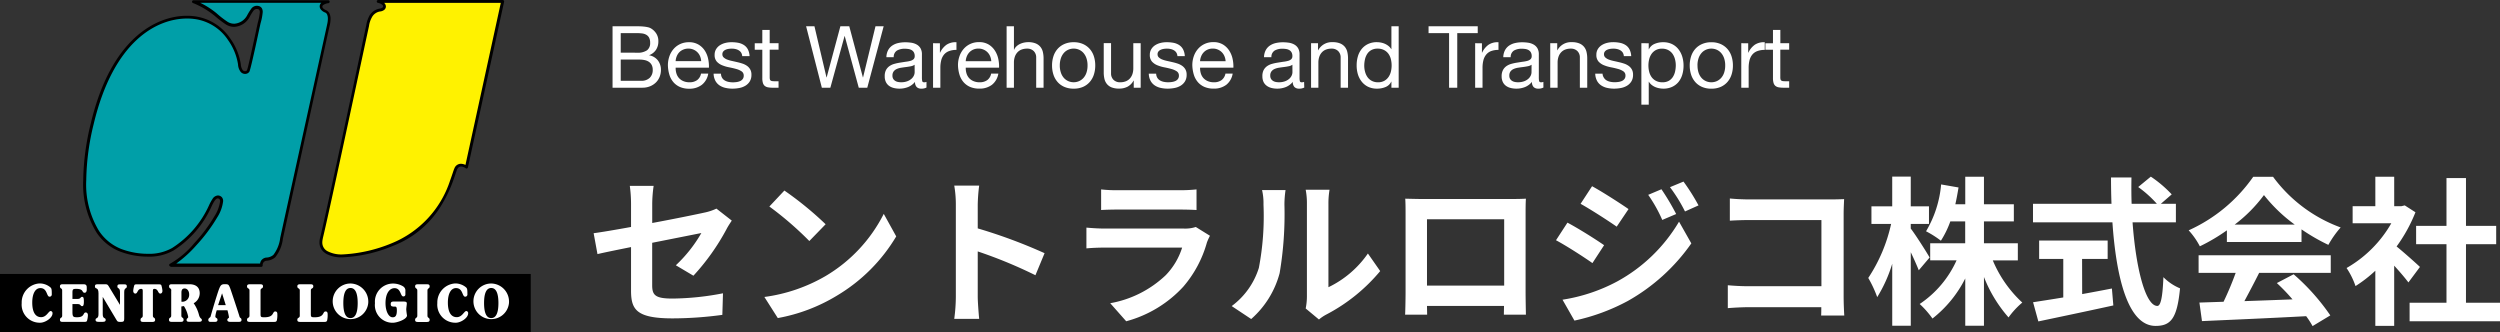 <svg xmlns="http://www.w3.org/2000/svg" width="203.355" height="27.021" viewBox="0 0 203.355 27.021">
  <rect x="0" y="0" width="203.355" height="27.021" fill="#333333" stroke="none"/>
  <g id="ロゴ" transform="translate(-713.658 -5036.211)">
    <path id="Path_1303" data-name="Path 1303" d="M8.736-2.951a18.279,18.279,0,0,0,2.691-3.783c.117-.234.312-.52.429-.7l-1.248-.975a4.242,4.242,0,0,1-.923.312c-.585.13-2.405.507-4.3.858V-8.775A10.7,10.7,0,0,1,5.5-10.257H3.562a10.9,10.9,0,0,1,.1,1.482v1.859c-1.287.234-2.431.429-3.042.507l.312,1.7c.546-.13,1.573-.338,2.73-.572v3.549C3.666-.195,4.095.52,7.059.52a30.558,30.558,0,0,0,4.03-.286l.052-1.755a22.335,22.335,0,0,1-4.108.429c-1.417,0-1.651-.286-1.651-1.092V-5.629c1.846-.364,3.6-.715,4-.793A11.292,11.292,0,0,1,7.306-3.8Zm7.4-6.929-1.222,1.3a27.03,27.03,0,0,1,3.25,2.808l1.326-1.365A27.3,27.3,0,0,0,16.133-9.88ZM14.508-1.222,15.6.494a14.079,14.079,0,0,0,4.823-1.833,13.824,13.824,0,0,0,4.81-4.81L24.219-7.982a12.327,12.327,0,0,1-4.732,5.057A13.4,13.4,0,0,1,14.508-1.222ZM37.3-4.784A42.459,42.459,0,0,0,31.863-6.8V-8.71a14.138,14.138,0,0,1,.117-1.573H29.952a9.067,9.067,0,0,1,.13,1.573v7.462a13.91,13.91,0,0,1-.13,1.807H31.98c-.052-.52-.117-1.43-.117-1.807V-4.927A37.549,37.549,0,0,1,36.556-2.99ZM49.6-6.916a2.742,2.742,0,0,1-.949.13H42.211c-.4,0-.962-.026-1.508-.078v1.69c.546-.052,1.2-.065,1.508-.065H48.49A5.64,5.64,0,0,1,47.151-2.99,8.761,8.761,0,0,1,42.64-.715L43.94.754a9.735,9.735,0,0,0,4.641-2.808,9.343,9.343,0,0,0,1.924-3.6,4.816,4.816,0,0,1,.247-.546ZM41.9-8.294c.377-.026.936-.039,1.352-.039H48.23c.468,0,1.079.013,1.43.039V-9.971a12.257,12.257,0,0,1-1.4.065H43.251A10.958,10.958,0,0,1,41.9-9.971ZM54.106.572A7.53,7.53,0,0,0,56.42-3.159a28.683,28.683,0,0,0,.39-5.59,8.291,8.291,0,0,1,.091-1.17H54.99a4.745,4.745,0,0,1,.117,1.183,22.4,22.4,0,0,1-.377,5.148A6.133,6.133,0,0,1,52.52-.481Zm5.512.039a3.314,3.314,0,0,1,.572-.39A14.314,14.314,0,0,0,64.6-3.328l-1-1.43a8.232,8.232,0,0,1-3.211,2.743v-6.8a6.6,6.6,0,0,1,.091-1.131H58.539a5.763,5.763,0,0,1,.1,1.118v7.579a4.947,4.947,0,0,1-.1.962ZM74.685-7.54v5.395H68.406V-7.54Zm1.742-.416c0-.39,0-.871.026-1.261-.468.026-.962.026-1.287.026h-7.15c-.351,0-.845-.013-1.378-.026.026.364.026.9.026,1.261V-1.6c0,.624-.026,1.755-.039,1.82h1.794l-.013-.715h6.266l-.013.715h1.794c0-.052-.026-1.3-.026-1.807Zm11.05-2.028L86.4-9.529a11.743,11.743,0,0,1,1.144,2.041l1.131-.481A19.566,19.566,0,0,0,87.477-9.984Zm1.794-.624-1.1.455a12.492,12.492,0,0,1,1.222,1.976l1.1-.494A16.717,16.717,0,0,0,89.271-10.608Zm-7.436.377L80.9-8.8c.858.481,2.21,1.352,2.938,1.859l.962-1.43C84.123-8.84,82.693-9.763,81.835-10.231ZM79.43-1,80.4.7A16.349,16.349,0,0,0,84.747-.9a15.681,15.681,0,0,0,5.161-4.68l-1-1.768A13.16,13.16,0,0,1,83.85-2.47,13.941,13.941,0,0,1,79.43-1Zm.4-6.266L78.9-5.837c.871.468,2.223,1.339,2.964,1.859l.949-1.456C82.147-5.9,80.717-6.8,79.833-7.267ZM102.349.286c-.026-.39-.052-1.079-.052-1.534V-7.982c0-.377.026-.9.039-1.2-.221.013-.767.026-1.144.026H94.653c-.455,0-1.131-.026-1.612-.078v1.807c.364-.026,1.066-.052,1.612-.052h5.837v5.382H94.5c-.585,0-1.17-.039-1.625-.078V-.312c.429-.039,1.17-.078,1.677-.078h5.928c0,.247,0,.468-.013.676Zm6.942-4.719c-.208-.377-1.157-1.872-1.534-2.353v-.377h1.482v-1.43h-1.482v-2.418h-1.508v2.418h-1.69v1.43h1.6A12.954,12.954,0,0,1,104.3-2.769a9.406,9.406,0,0,1,.728,1.56,11.345,11.345,0,0,0,1.222-2.717V1.118h1.508v-5.98c.26.546.507,1.105.65,1.469Zm7.176.234V-5.59h-2.756V-7.371h2.431V-8.762h-2.431V-11H112.19v2.236h-.806c.1-.442.182-.9.26-1.365l-1.417-.247A8.958,8.958,0,0,1,109-6.565a7.986,7.986,0,0,1,1.209.767,7.708,7.708,0,0,0,.767-1.573h1.209V-5.59h-2.847V-4.2h2.145a8.435,8.435,0,0,1-3,3.549,7.454,7.454,0,0,1,1.04,1.183A9.614,9.614,0,0,0,112.19-2.73V1.118h1.521V-2.847a11.067,11.067,0,0,0,2,3.289,6.569,6.569,0,0,1,1.118-1.209,9.838,9.838,0,0,1-2.4-3.432Zm5.226-.117h2.08V-5.811H118.2v1.495h1.963v3.133c-.936.156-1.794.286-2.457.39l.429,1.56c1.677-.351,3.965-.832,6.1-1.3l-.117-1.378c-.793.156-1.625.312-2.418.455Zm7.631-2.977V-8.8H128.1l.884-.767a9.71,9.71,0,0,0-1.7-1.443l-1.027.845A9.2,9.2,0,0,1,127.777-8.8h-2.054c-.026-.7-.026-1.43-.013-2.145h-1.664c0,.715.013,1.443.039,2.145H117.7v1.508h6.461c.312,4.576,1.287,8.424,3.51,8.424,1.235,0,1.755-.6,1.989-3.055a4.135,4.135,0,0,1-1.352-.91c-.065,1.651-.221,2.34-.494,2.34-.949,0-1.742-3-2.015-6.8Zm4.784.182a11.815,11.815,0,0,0,2.379-2.4,12.652,12.652,0,0,0,2.5,2.4Zm-.637,1.417h6.071V-6.721a15.709,15.709,0,0,0,2.184,1.261,8.013,8.013,0,0,1,1-1.417,11.892,11.892,0,0,1-5.5-4.121h-1.612a12.823,12.823,0,0,1-5.252,4.355,6.039,6.039,0,0,1,.91,1.3,15.01,15.01,0,0,0,2.2-1.3Zm-2.3,2.509h3.016A24.968,24.968,0,0,1,133.2-.832l-1.963.065.208,1.508c2.21-.1,5.421-.234,8.476-.4a6.891,6.891,0,0,1,.52.806l1.443-.871A17.484,17.484,0,0,0,138.9-3.068l-1.365.715a15.494,15.494,0,0,1,1.274,1.326c-1.326.052-2.665.1-3.913.143.39-.728.819-1.534,1.2-2.3h5.824v-1.43H131.17Zm18.005-.481c-.273-.26-1.274-1.157-1.9-1.664a12.618,12.618,0,0,0,1.534-2.782l-.871-.559-.273.065h-.585V-11h-1.534v2.392H143.7v1.391h3.146a9.778,9.778,0,0,1-3.64,3.64,6.2,6.2,0,0,1,.728,1.469,10.758,10.758,0,0,0,1.612-1.248V1.131h1.534v-4.9c.442.481.884,1,1.157,1.365Zm3.744,2.912V-5.512h2.457V-7.007h-2.457v-3.887h-1.586v3.887h-2.47v1.495h2.47V-.754h-3V.754h7.358V-.754Z" transform="translate(761.326 5061.589)" fill="#fff"/>
    <path id="Path_1304" data-name="Path 1304" d="M1.211-2.849V-4.438h1.33a3.247,3.247,0,0,1,.409.024.908.908,0,0,1,.339.109.6.6,0,0,1,.231.238.882.882,0,0,1,.084.42.722.722,0,0,1-.249.6,1.311,1.311,0,0,1-.815.2ZM.546-5V0H2.961a1.637,1.637,0,0,0,.655-.123,1.452,1.452,0,0,0,.476-.322A1.333,1.333,0,0,0,4.382-.9a1.492,1.492,0,0,0,.1-.532,1.257,1.257,0,0,0-.245-.784,1.15,1.15,0,0,0-.707-.42v-.014a1.135,1.135,0,0,0,.549-.43,1.219,1.219,0,0,0,.193-.689A1.129,1.129,0,0,0,4.1-4.41a1.3,1.3,0,0,0-.417-.406.855.855,0,0,0-.27-.105,2.8,2.8,0,0,0-.34-.053q-.182-.018-.367-.021T2.359-5ZM1.211-.56V-2.289H2.73a2.1,2.1,0,0,1,.406.039,1.012,1.012,0,0,1,.346.133.706.706,0,0,1,.241.256.817.817,0,0,1,.091.406A.868.868,0,0,1,3.567-.8a.956.956,0,0,1-.69.238Zm6.545-1.6H5.677a1.239,1.239,0,0,1,.091-.4,1.055,1.055,0,0,1,.21-.326A.962.962,0,0,1,6.3-3.1a1.036,1.036,0,0,1,.417-.081,1.018,1.018,0,0,1,.41.081,1.03,1.03,0,0,1,.322.217,1.02,1.02,0,0,1,.217.326A1.217,1.217,0,0,1,7.756-2.156ZM8.33-1.148H7.742a.846.846,0,0,1-.319.532,1.03,1.03,0,0,1-.62.175,1.232,1.232,0,0,1-.511-.1A1,1,0,0,1,5.936-.8a1.023,1.023,0,0,1-.2-.378,1.436,1.436,0,0,1-.056-.451H8.386a2.881,2.881,0,0,0-.059-.693A2.006,2.006,0,0,0,8.061-3,1.585,1.585,0,0,0,7.549-3.5a1.485,1.485,0,0,0-.8-.2,1.646,1.646,0,0,0-.682.14,1.6,1.6,0,0,0-.539.392,1.807,1.807,0,0,0-.353.6,2.178,2.178,0,0,0-.126.756,2.9,2.9,0,0,0,.122.763,1.665,1.665,0,0,0,.326.6,1.483,1.483,0,0,0,.536.392,1.859,1.859,0,0,0,.753.14A1.643,1.643,0,0,0,7.805-.231,1.446,1.446,0,0,0,8.33-1.148Zm1.036.007h-.6a1.309,1.309,0,0,0,.14.571,1.053,1.053,0,0,0,.336.378A1.408,1.408,0,0,0,9.73.014,2.546,2.546,0,0,0,10.3.077a2.94,2.94,0,0,0,.55-.052,1.492,1.492,0,0,0,.5-.185,1.067,1.067,0,0,0,.357-.35,1.008,1.008,0,0,0,.136-.546.853.853,0,0,0-.1-.434.906.906,0,0,0-.266-.291,1.427,1.427,0,0,0-.378-.185,4.468,4.468,0,0,0-.437-.119q-.21-.049-.42-.095a2.423,2.423,0,0,1-.378-.112.866.866,0,0,1-.276-.168.335.335,0,0,1-.109-.256.353.353,0,0,1,.07-.227.5.5,0,0,1,.182-.14.908.908,0,0,1,.249-.074,1.77,1.77,0,0,1,.269-.021,1.351,1.351,0,0,1,.29.032.89.89,0,0,1,.262.1.6.6,0,0,1,.2.186.6.6,0,0,1,.091.29h.6a1.329,1.329,0,0,0-.14-.549.942.942,0,0,0-.318-.35,1.312,1.312,0,0,0-.458-.182A2.857,2.857,0,0,0,10.2-3.7a2,2,0,0,0-.479.059,1.446,1.446,0,0,0-.434.182,1,1,0,0,0-.315.319.867.867,0,0,0-.123.469.791.791,0,0,0,.175.546,1.181,1.181,0,0,0,.438.3,2.96,2.96,0,0,0,.571.168q.308.059.57.133a1.489,1.489,0,0,1,.438.193.4.4,0,0,1,.175.35A.438.438,0,0,1,11.13-.7a.532.532,0,0,1-.214.165,1.078,1.078,0,0,1-.284.077,2.178,2.178,0,0,1-.294.021,1.764,1.764,0,0,1-.353-.035.992.992,0,0,1-.308-.115.633.633,0,0,1-.22-.217A.67.67,0,0,1,9.366-1.141Zm3.962-2.478V-4.7h-.6v1.085h-.616v.525h.616v2.3a1.375,1.375,0,0,0,.049.406.494.494,0,0,0,.151.238.581.581,0,0,0,.266.116,2.137,2.137,0,0,0,.4.031h.455V-.525h-.273a1.984,1.984,0,0,1-.227-.01.294.294,0,0,1-.137-.045.173.173,0,0,1-.066-.1.649.649,0,0,1-.017-.168V-3.094h.721v-.525ZM21.266,0,22.6-5h-.665L20.923-.84h-.014L19.8-5h-.721L17.962-.84h-.014L16.968-5h-.679L17.57,0h.693l1.155-4.2h.014L20.573,0Zm4.816-.014a.842.842,0,0,1-.427.091.512.512,0,0,1-.368-.129.563.563,0,0,1-.136-.424,1.424,1.424,0,0,1-.57.424,1.886,1.886,0,0,1-.7.129,1.885,1.885,0,0,1-.465-.056,1.082,1.082,0,0,1-.382-.175.84.84,0,0,1-.255-.311,1.048,1.048,0,0,1-.094-.465,1.063,1.063,0,0,1,.1-.5.916.916,0,0,1,.276-.319,1.267,1.267,0,0,1,.392-.186q.221-.063.451-.1t.465-.074a2.593,2.593,0,0,0,.389-.07.647.647,0,0,0,.266-.133.325.325,0,0,0,.1-.256.594.594,0,0,0-.073-.315.5.5,0,0,0-.189-.182.769.769,0,0,0-.259-.084,1.956,1.956,0,0,0-.284-.021,1.258,1.258,0,0,0-.63.144.609.609,0,0,0-.273.542H22.82a1.285,1.285,0,0,1,.14-.567,1.061,1.061,0,0,1,.336-.375,1.41,1.41,0,0,1,.479-.206,2.532,2.532,0,0,1,.577-.063,3.388,3.388,0,0,1,.487.035,1.272,1.272,0,0,1,.438.144.839.839,0,0,1,.315.3.974.974,0,0,1,.119.511V-.847a1.392,1.392,0,0,0,.025.308q.024.1.164.1a.589.589,0,0,0,.182-.035Zm-.966-1.855a.741.741,0,0,1-.294.122q-.182.038-.381.063t-.4.056a1.48,1.48,0,0,0-.364.1.662.662,0,0,0-.263.2.559.559,0,0,0-.1.354.484.484,0,0,0,.059.248.5.5,0,0,0,.154.164.646.646,0,0,0,.221.091,1.223,1.223,0,0,0,.266.028,1.409,1.409,0,0,0,.5-.08,1.06,1.06,0,0,0,.343-.2.8.8,0,0,0,.2-.266.673.673,0,0,0,.063-.27Zm1.5-1.75V0h.595V-1.61a2.474,2.474,0,0,1,.07-.62,1.187,1.187,0,0,1,.224-.458.96.96,0,0,1,.406-.287,1.683,1.683,0,0,1,.609-.1V-3.7a1.337,1.337,0,0,0-.8.2,1.612,1.612,0,0,0-.532.651h-.014v-.763Zm4.739,1.463H29.274a1.239,1.239,0,0,1,.091-.4,1.055,1.055,0,0,1,.21-.326.962.962,0,0,1,.318-.22,1.036,1.036,0,0,1,.417-.081,1.018,1.018,0,0,1,.41.081,1.03,1.03,0,0,1,.322.217,1.02,1.02,0,0,1,.217.326A1.217,1.217,0,0,1,31.353-2.156Zm.574,1.008h-.588a.846.846,0,0,1-.319.532,1.03,1.03,0,0,1-.619.175,1.232,1.232,0,0,1-.511-.1A1,1,0,0,1,29.533-.8a1.023,1.023,0,0,1-.2-.378,1.436,1.436,0,0,1-.056-.451h2.709a2.881,2.881,0,0,0-.059-.693A2.006,2.006,0,0,0,31.658-3a1.585,1.585,0,0,0-.511-.508,1.485,1.485,0,0,0-.8-.2,1.646,1.646,0,0,0-.683.14,1.6,1.6,0,0,0-.539.392,1.807,1.807,0,0,0-.354.6,2.178,2.178,0,0,0-.126.756,2.9,2.9,0,0,0,.122.763,1.665,1.665,0,0,0,.326.6,1.483,1.483,0,0,0,.535.392,1.859,1.859,0,0,0,.753.14A1.643,1.643,0,0,0,31.4-.231,1.446,1.446,0,0,0,31.927-1.148ZM32.6-5V0h.595V-2.044a1.466,1.466,0,0,1,.067-.452,1.025,1.025,0,0,1,.2-.36.886.886,0,0,1,.333-.238,1.213,1.213,0,0,1,.472-.084.728.728,0,0,1,.539.2.719.719,0,0,1,.2.532V0h.6V-2.38a2.239,2.239,0,0,0-.06-.535,1.014,1.014,0,0,0-.206-.417.978.978,0,0,0-.385-.273,1.57,1.57,0,0,0-.6-.1,1.661,1.661,0,0,0-.332.035,1.471,1.471,0,0,0-.329.109,1.114,1.114,0,0,0-.284.189.792.792,0,0,0-.2.283h-.014V-5Zm4.326,3.192a1.8,1.8,0,0,1,.088-.585,1.261,1.261,0,0,1,.241-.431,1.028,1.028,0,0,1,.361-.266,1.073,1.073,0,0,1,.438-.091,1.073,1.073,0,0,1,.438.091,1.028,1.028,0,0,1,.361.266,1.261,1.261,0,0,1,.242.431,1.8,1.8,0,0,1,.088.585,1.8,1.8,0,0,1-.088.584,1.223,1.223,0,0,1-.242.427,1.048,1.048,0,0,1-.361.262,1.073,1.073,0,0,1-.437.091,1.073,1.073,0,0,1-.437-.091,1.048,1.048,0,0,1-.361-.262,1.223,1.223,0,0,1-.241-.427A1.8,1.8,0,0,1,36.925-1.806Zm-.63,0a2.377,2.377,0,0,0,.112.742,1.694,1.694,0,0,0,.336.6,1.546,1.546,0,0,0,.553.4,1.875,1.875,0,0,0,.756.144,1.869,1.869,0,0,0,.76-.144,1.553,1.553,0,0,0,.549-.4,1.694,1.694,0,0,0,.336-.6,2.377,2.377,0,0,0,.112-.742,2.41,2.41,0,0,0-.112-.745,1.689,1.689,0,0,0-.336-.6,1.591,1.591,0,0,0-.549-.4,1.83,1.83,0,0,0-.76-.147,1.836,1.836,0,0,0-.756.147,1.583,1.583,0,0,0-.553.4,1.689,1.689,0,0,0-.336.6A2.41,2.41,0,0,0,36.295-1.806ZM43.505,0V-3.619h-.6v2.044a1.466,1.466,0,0,1-.066.451,1.025,1.025,0,0,1-.2.36.886.886,0,0,1-.333.238,1.213,1.213,0,0,1-.472.084.728.728,0,0,1-.539-.2.719.719,0,0,1-.2-.532v-2.45h-.595v2.38a2.24,2.24,0,0,0,.059.535,1.014,1.014,0,0,0,.207.417.949.949,0,0,0,.385.27,1.623,1.623,0,0,0,.6.094,1.447,1.447,0,0,0,.693-.157,1.216,1.216,0,0,0,.483-.494h.014V0Zm1.26-1.141h-.6a1.31,1.31,0,0,0,.14.571,1.053,1.053,0,0,0,.336.378,1.408,1.408,0,0,0,.483.206A2.546,2.546,0,0,0,45.7.077a2.94,2.94,0,0,0,.549-.052,1.492,1.492,0,0,0,.5-.185,1.067,1.067,0,0,0,.357-.35,1.008,1.008,0,0,0,.137-.546.853.853,0,0,0-.1-.434.906.906,0,0,0-.266-.291,1.427,1.427,0,0,0-.378-.185,4.467,4.467,0,0,0-.437-.119q-.21-.049-.42-.095a2.423,2.423,0,0,1-.378-.112.866.866,0,0,1-.277-.168.335.335,0,0,1-.109-.256.353.353,0,0,1,.07-.227.5.5,0,0,1,.182-.14.908.908,0,0,1,.249-.074,1.77,1.77,0,0,1,.27-.021,1.351,1.351,0,0,1,.291.032.891.891,0,0,1,.263.1.6.6,0,0,1,.2.186.6.6,0,0,1,.091.29h.6a1.329,1.329,0,0,0-.14-.549.942.942,0,0,0-.318-.35,1.312,1.312,0,0,0-.458-.182A2.857,2.857,0,0,0,45.6-3.7a2,2,0,0,0-.479.059,1.446,1.446,0,0,0-.434.182,1,1,0,0,0-.315.319.867.867,0,0,0-.123.469.791.791,0,0,0,.175.546,1.181,1.181,0,0,0,.438.3,2.96,2.96,0,0,0,.57.168q.308.059.57.133a1.489,1.489,0,0,1,.438.193.4.4,0,0,1,.175.35.438.438,0,0,1-.084.276.532.532,0,0,1-.214.165,1.078,1.078,0,0,1-.284.077,2.178,2.178,0,0,1-.294.021,1.764,1.764,0,0,1-.354-.035.992.992,0,0,1-.308-.115.633.633,0,0,1-.221-.217A.67.67,0,0,1,44.765-1.141Zm5.649-1.015H48.335a1.239,1.239,0,0,1,.091-.4,1.055,1.055,0,0,1,.21-.326.962.962,0,0,1,.319-.22,1.036,1.036,0,0,1,.417-.081,1.018,1.018,0,0,1,.41.081,1.03,1.03,0,0,1,.322.217,1.02,1.02,0,0,1,.217.326A1.217,1.217,0,0,1,50.414-2.156Zm.574,1.008H50.4a.846.846,0,0,1-.319.532,1.03,1.03,0,0,1-.619.175,1.232,1.232,0,0,1-.511-.1A1,1,0,0,1,48.594-.8a1.023,1.023,0,0,1-.2-.378,1.437,1.437,0,0,1-.056-.451h2.709a2.881,2.881,0,0,0-.06-.693A2.006,2.006,0,0,0,50.718-3a1.585,1.585,0,0,0-.511-.508,1.485,1.485,0,0,0-.8-.2,1.646,1.646,0,0,0-.682.14,1.6,1.6,0,0,0-.539.392,1.807,1.807,0,0,0-.354.6,2.178,2.178,0,0,0-.126.756,2.9,2.9,0,0,0,.123.763,1.665,1.665,0,0,0,.326.6,1.483,1.483,0,0,0,.535.392,1.859,1.859,0,0,0,.752.14,1.643,1.643,0,0,0,1.022-.308A1.446,1.446,0,0,0,50.988-1.148ZM56.812-.014a.842.842,0,0,1-.427.091.512.512,0,0,1-.368-.129.563.563,0,0,1-.137-.424,1.424,1.424,0,0,1-.57.424,1.886,1.886,0,0,1-.7.129,1.885,1.885,0,0,1-.465-.056,1.082,1.082,0,0,1-.382-.175A.84.84,0,0,1,53.5-.465a1.048,1.048,0,0,1-.095-.465,1.063,1.063,0,0,1,.1-.5.916.916,0,0,1,.277-.319,1.267,1.267,0,0,1,.392-.186q.22-.063.451-.1t.465-.074a2.594,2.594,0,0,0,.389-.07.647.647,0,0,0,.266-.133.325.325,0,0,0,.1-.256.594.594,0,0,0-.073-.315.5.5,0,0,0-.189-.182.768.768,0,0,0-.259-.084,1.956,1.956,0,0,0-.284-.021,1.258,1.258,0,0,0-.63.144.609.609,0,0,0-.273.542h-.6a1.285,1.285,0,0,1,.14-.567,1.061,1.061,0,0,1,.336-.375,1.41,1.41,0,0,1,.479-.206,2.532,2.532,0,0,1,.577-.063,3.387,3.387,0,0,1,.486.035,1.271,1.271,0,0,1,.438.144.839.839,0,0,1,.315.3.974.974,0,0,1,.119.511V-.847a1.393,1.393,0,0,0,.024.308q.025.1.165.1a.589.589,0,0,0,.182-.035Zm-.966-1.855a.741.741,0,0,1-.294.122q-.182.038-.382.063t-.4.056a1.48,1.48,0,0,0-.364.1.662.662,0,0,0-.262.2.559.559,0,0,0-.1.354.484.484,0,0,0,.06.248.5.5,0,0,0,.154.164.646.646,0,0,0,.22.091,1.224,1.224,0,0,0,.266.028,1.409,1.409,0,0,0,.5-.08,1.06,1.06,0,0,0,.343-.2.8.8,0,0,0,.2-.266.673.673,0,0,0,.063-.27Zm1.519-1.75V0h.595V-2.044a1.466,1.466,0,0,1,.067-.452,1.025,1.025,0,0,1,.2-.36.886.886,0,0,1,.333-.238,1.213,1.213,0,0,1,.472-.084.728.728,0,0,1,.539.2.719.719,0,0,1,.2.532V0h.6V-2.38a2.239,2.239,0,0,0-.06-.535,1.014,1.014,0,0,0-.206-.417.978.978,0,0,0-.385-.273,1.57,1.57,0,0,0-.6-.1,1.253,1.253,0,0,0-1.176.658h-.014v-.574Zm4.326,1.841a2.381,2.381,0,0,1,.056-.518,1.37,1.37,0,0,1,.182-.448.948.948,0,0,1,.336-.315,1.022,1.022,0,0,1,.511-.119,1.1,1.1,0,0,1,.525.115,1.019,1.019,0,0,1,.354.3,1.273,1.273,0,0,1,.2.438,2.085,2.085,0,0,1,.063.515,2.1,2.1,0,0,1-.06.5,1.3,1.3,0,0,1-.193.438,1.024,1.024,0,0,1-.343.312,1.022,1.022,0,0,1-.511.119,1.063,1.063,0,0,1-.5-.112,1,1,0,0,1-.35-.3,1.332,1.332,0,0,1-.2-.43A1.85,1.85,0,0,1,61.691-1.778ZM64.491,0V-5H63.9v1.862h-.014a.959.959,0,0,0-.241-.269,1.372,1.372,0,0,0-.3-.175,1.528,1.528,0,0,0-.322-.094,1.762,1.762,0,0,0-.3-.028,1.647,1.647,0,0,0-.724.15,1.487,1.487,0,0,0-.518.406,1.714,1.714,0,0,0-.308.6,2.553,2.553,0,0,0-.1.728,2.474,2.474,0,0,0,.1.728,1.8,1.8,0,0,0,.312.6A1.505,1.505,0,0,0,62-.077a1.632,1.632,0,0,0,.731.154,1.764,1.764,0,0,0,.693-.133.876.876,0,0,0,.462-.434H63.9V0Zm4.1-4.438V0h.665V-4.438h1.666V-5h-4v.56Zm2.121.819V0h.6V-1.61a2.474,2.474,0,0,1,.07-.62,1.187,1.187,0,0,1,.224-.458A.96.96,0,0,1,72-2.975a1.683,1.683,0,0,1,.609-.1V-3.7a1.337,1.337,0,0,0-.8.2,1.612,1.612,0,0,0-.532.651h-.014v-.763ZM76.265-.014a.842.842,0,0,1-.427.091.512.512,0,0,1-.368-.129.563.563,0,0,1-.136-.424,1.424,1.424,0,0,1-.57.424,1.886,1.886,0,0,1-.7.129,1.885,1.885,0,0,1-.465-.056,1.082,1.082,0,0,1-.382-.175.84.84,0,0,1-.256-.311,1.048,1.048,0,0,1-.094-.465,1.063,1.063,0,0,1,.105-.5.916.916,0,0,1,.276-.319,1.267,1.267,0,0,1,.392-.186q.221-.063.451-.1t.465-.074a2.593,2.593,0,0,0,.389-.07.647.647,0,0,0,.266-.133.325.325,0,0,0,.1-.256.594.594,0,0,0-.074-.315.5.5,0,0,0-.189-.182.769.769,0,0,0-.259-.084,1.956,1.956,0,0,0-.284-.021,1.258,1.258,0,0,0-.63.144.609.609,0,0,0-.273.542H73a1.285,1.285,0,0,1,.14-.567,1.061,1.061,0,0,1,.336-.375,1.41,1.41,0,0,1,.48-.206,2.532,2.532,0,0,1,.577-.063,3.388,3.388,0,0,1,.486.035,1.271,1.271,0,0,1,.438.144.839.839,0,0,1,.315.3.975.975,0,0,1,.119.511V-.847a1.392,1.392,0,0,0,.025.308q.025.1.164.1a.589.589,0,0,0,.182-.035ZM75.3-1.869A.741.741,0,0,1,75-1.747q-.182.038-.382.063t-.4.056a1.48,1.48,0,0,0-.364.1.662.662,0,0,0-.263.2.559.559,0,0,0-.1.354.484.484,0,0,0,.059.248.5.5,0,0,0,.154.164.646.646,0,0,0,.221.091,1.223,1.223,0,0,0,.266.028,1.409,1.409,0,0,0,.5-.08,1.06,1.06,0,0,0,.343-.2.8.8,0,0,0,.2-.266.673.673,0,0,0,.063-.27Zm1.519-1.75V0h.6V-2.044a1.466,1.466,0,0,1,.066-.452,1.026,1.026,0,0,1,.2-.36.886.886,0,0,1,.333-.238,1.213,1.213,0,0,1,.472-.084.728.728,0,0,1,.539.2.719.719,0,0,1,.2.532V0h.6V-2.38a2.24,2.24,0,0,0-.06-.535,1.014,1.014,0,0,0-.206-.417.978.978,0,0,0-.385-.273,1.571,1.571,0,0,0-.6-.1,1.253,1.253,0,0,0-1.176.658h-.014v-.574Zm4.256,2.478h-.595a1.309,1.309,0,0,0,.14.571,1.053,1.053,0,0,0,.336.378,1.408,1.408,0,0,0,.483.206,2.546,2.546,0,0,0,.574.063,2.94,2.94,0,0,0,.549-.052,1.492,1.492,0,0,0,.5-.185,1.067,1.067,0,0,0,.357-.35,1.008,1.008,0,0,0,.136-.546.853.853,0,0,0-.1-.434.906.906,0,0,0-.266-.291,1.426,1.426,0,0,0-.378-.185,4.468,4.468,0,0,0-.437-.119q-.21-.049-.42-.095a2.423,2.423,0,0,1-.378-.112.866.866,0,0,1-.276-.168.335.335,0,0,1-.108-.256.353.353,0,0,1,.07-.227.5.5,0,0,1,.182-.14.908.908,0,0,1,.248-.074,1.77,1.77,0,0,1,.27-.021,1.351,1.351,0,0,1,.29.032.891.891,0,0,1,.263.1.6.6,0,0,1,.2.186.6.6,0,0,1,.091.29h.6a1.329,1.329,0,0,0-.14-.549.942.942,0,0,0-.318-.35,1.312,1.312,0,0,0-.459-.182,2.857,2.857,0,0,0-.567-.053,2,2,0,0,0-.479.059,1.446,1.446,0,0,0-.434.182,1,1,0,0,0-.315.319.867.867,0,0,0-.122.469.791.791,0,0,0,.175.546,1.181,1.181,0,0,0,.438.3,2.96,2.96,0,0,0,.57.168q.308.059.571.133a1.489,1.489,0,0,1,.438.193.4.4,0,0,1,.175.35.438.438,0,0,1-.084.276.532.532,0,0,1-.213.165,1.078,1.078,0,0,1-.284.077,2.178,2.178,0,0,1-.294.021,1.763,1.763,0,0,1-.354-.035.992.992,0,0,1-.308-.115.633.633,0,0,1-.22-.217A.67.67,0,0,1,81.074-1.141Zm3.157-2.478v5h.6V-.483h.014a.958.958,0,0,0,.241.269,1.272,1.272,0,0,0,.3.172,1.653,1.653,0,0,0,.326.091,1.788,1.788,0,0,0,.3.028,1.681,1.681,0,0,0,.724-.147,1.452,1.452,0,0,0,.518-.4,1.714,1.714,0,0,0,.308-.6,2.553,2.553,0,0,0,.1-.728,2.474,2.474,0,0,0-.105-.728,1.839,1.839,0,0,0-.312-.605,1.488,1.488,0,0,0-.518-.417A1.632,1.632,0,0,0,86-3.7a1.725,1.725,0,0,0-.693.136.891.891,0,0,0-.462.438h-.014v-.49Zm2.8,1.778a2.381,2.381,0,0,1-.056.518,1.37,1.37,0,0,1-.182.448.957.957,0,0,1-.332.315,1.017,1.017,0,0,1-.515.119,1.1,1.1,0,0,1-.525-.115,1.019,1.019,0,0,1-.353-.3,1.273,1.273,0,0,1-.2-.437,2.086,2.086,0,0,1-.063-.515,2.1,2.1,0,0,1,.06-.5,1.3,1.3,0,0,1,.192-.437,1.024,1.024,0,0,1,.343-.311,1.022,1.022,0,0,1,.511-.119,1.063,1.063,0,0,1,.5.112,1,1,0,0,1,.35.3,1.332,1.332,0,0,1,.2.431A1.85,1.85,0,0,1,87.031-1.841Zm1.764.035a1.8,1.8,0,0,1,.087-.585,1.261,1.261,0,0,1,.242-.431,1.028,1.028,0,0,1,.361-.266,1.073,1.073,0,0,1,.438-.091,1.073,1.073,0,0,1,.438.091,1.028,1.028,0,0,1,.36.266,1.261,1.261,0,0,1,.242.431,1.8,1.8,0,0,1,.088.585,1.8,1.8,0,0,1-.088.584,1.223,1.223,0,0,1-.242.427,1.048,1.048,0,0,1-.36.262,1.073,1.073,0,0,1-.437.091,1.073,1.073,0,0,1-.437-.091,1.048,1.048,0,0,1-.361-.262,1.223,1.223,0,0,1-.242-.427A1.8,1.8,0,0,1,88.8-1.806Zm-.63,0a2.377,2.377,0,0,0,.112.742,1.694,1.694,0,0,0,.336.6,1.546,1.546,0,0,0,.553.4,1.875,1.875,0,0,0,.756.144,1.869,1.869,0,0,0,.759-.144,1.553,1.553,0,0,0,.549-.4,1.694,1.694,0,0,0,.336-.6,2.377,2.377,0,0,0,.112-.742,2.41,2.41,0,0,0-.112-.745,1.689,1.689,0,0,0-.336-.6,1.591,1.591,0,0,0-.549-.4,1.83,1.83,0,0,0-.759-.147,1.836,1.836,0,0,0-.756.147,1.583,1.583,0,0,0-.553.4,1.689,1.689,0,0,0-.336.6A2.41,2.41,0,0,0,88.165-1.806Zm4.193-1.813V0h.6V-1.61a2.474,2.474,0,0,1,.07-.62,1.187,1.187,0,0,1,.224-.458.96.96,0,0,1,.406-.287,1.683,1.683,0,0,1,.609-.1V-3.7a1.337,1.337,0,0,0-.8.2,1.612,1.612,0,0,0-.532.651h-.014v-.763Zm3.178,0V-4.7h-.6v1.085h-.616v.525h.616v2.3a1.375,1.375,0,0,0,.049.406.494.494,0,0,0,.151.238.581.581,0,0,0,.266.116A2.137,2.137,0,0,0,95.8,0h.455V-.525h-.273a1.984,1.984,0,0,1-.228-.01.294.294,0,0,1-.136-.045.173.173,0,0,1-.067-.1.649.649,0,0,1-.017-.168V-3.094h.721v-.525Z" transform="translate(762.938 5043.345)" fill="#fff"/>
    <g id="会社ロゴデータ" transform="translate(681.958 4974.511)">
      <rect id="Rectangle_1923" data-name="Rectangle 1923" width="43.171" height="4.735" transform="translate(31.7 83.985)"/>
      <g id="Group_382" data-name="Group 382" transform="translate(33.464 84.755)">
        <path id="Path_1191" data-name="Path 1191" d="M65.458,483.8a1.365,1.365,0,0,1,.847.295c.126.1.142.164.142.584a.179.179,0,0,1-.18.2c-.262,0-.169-.7-.748-.7-.431,0-.661.492-.661,1.174,0,.885.328,1.191.721,1.191.448,0,.6-.5.781-.5a.168.168,0,0,1,.147.186c0,.388-.612.765-.994.765A1.469,1.469,0,0,1,64,485.4,1.543,1.543,0,0,1,65.458,483.8Z" transform="translate(-63.999 -483.8)" fill="#fff"/>
        <path id="Path_1192" data-name="Path 1192" d="M121.18,485.513c0-.224-.18-.126-.18-.344,0-.1.044-.169.218-.169H122.9c.191,0,.279.06.279.251v.191c0,.175-.087.251-.164.251-.268,0-.038-.317-.688-.317-.262,0-.311.027-.311.317v.5h.421c.273,0,.218-.169.366-.169.1,0,.142.071.142.377s-.049.382-.142.382c-.147,0-.093-.169-.366-.169h-.421v.634c0,.4.066.437.382.437.634,0,.459-.388.7-.388.109,0,.175.087.175.224a1.752,1.752,0,0,1-.076.459c-.033.071-.1.082-.257.082h-1.721c-.175,0-.218-.06-.218-.169,0-.218.18-.115.18-.344Z" transform="translate(-117.887 -484.934)" fill="#fff"/>
        <path id="Path_1193" data-name="Path 1193" d="M175.137,485.639c0-.4-.213-.24-.213-.464,0-.12.044-.169.213-.169h.344c.169,0,.213.049.213.169,0,.224-.213.066-.213.464v2.141c0,.208-.027.284-.257.284-.268,0-.284-.011-.377-.169l-1.109-1.857h-.005v1.387c0,.442.24.251.24.475,0,.1-.049.158-.24.158h-.344c-.191,0-.24-.06-.24-.158,0-.224.24-.033.24-.475v-1.688c0-.552-.289-.295-.289-.557,0-.115.022-.18.213-.18h.639c.137,0,.186.027.268.164l.912,1.507h.005Z" transform="translate(-167.141 -484.934)" fill="#fff"/>
        <path id="Path_1194" data-name="Path 1194" d="M232.176,485.1c.071,0,.175.011.208.066a2.072,2.072,0,0,1,.093.459c0,.142-.071.229-.175.229-.2,0-.158-.382-.475-.382-.093,0-.126.038-.126.18v1.994c0,.224.18.126.18.344,0,.1-.044.169-.218.169h-.748c-.175,0-.219-.06-.219-.169,0-.219.18-.115.18-.344v-1.994c0-.142-.033-.18-.126-.18-.317,0-.273.382-.475.382-.1,0-.175-.087-.175-.229a2.072,2.072,0,0,1,.093-.459c.033-.06.137-.066.208-.066Z" transform="translate(-221.028 -485.029)" fill="#fff"/>
        <path id="Path_1195" data-name="Path 1195" d="M283.586,485.513c0-.224-.18-.126-.18-.344,0-.1.044-.169.218-.169h1.437c.431,0,.836.175.836.737a.928.928,0,0,1-.492.808,2.887,2.887,0,0,1,.437.967c.1.333.229.246.229.4,0,.087-.055.142-.235.142h-.776c-.164,0-.235-.033-.229-.153,0-.137.131-.137.131-.24a2.422,2.422,0,0,0-.35-.885l-.208.033v.737c0,.224.18.126.18.344,0,.1-.044.169-.218.169h-.748c-.175,0-.219-.06-.219-.169,0-.219.18-.115.18-.344v-2.037Zm.825.907c.022,0,.049.005.071.005a.562.562,0,0,0,.557-.6c0-.257-.142-.481-.366-.481-.169,0-.262.093-.262.333Z" transform="translate(-271.416 -484.934)" fill="#fff"/>
        <path id="Path_1196" data-name="Path 1196" d="M342.588,487.025a2.49,2.49,0,0,0-.115.492c0,.169.175.1.175.279,0,.115-.06.169-.2.169h-.382c-.109,0-.164-.049-.164-.169,0-.147.164-.175.186-.268.06-.24.541-1.863.694-2.25.115-.284.18-.377.448-.377.306,0,.322.022.442.311.055.131.726,2.163.765,2.316s.164.1.164.279c0,.115-.076.158-.208.158h-.71c-.153,0-.235-.06-.235-.158,0-.131.137-.142.137-.213a5.692,5.692,0,0,0-.126-.573h-.868Zm.732-.421-.3-.961-.322.961Z" transform="translate(-326.721 -484.84)" fill="#fff"/>
        <path id="Path_1197" data-name="Path 1197" d="M474.7,485.513c0-.224-.2-.126-.2-.344,0-.1.049-.169.24-.169h.819c.191,0,.24.06.24.169,0,.219-.2.115-.2.344v1.917c0,.24.044.257.317.257.83,0,.612-.475.89-.475.093,0,.158.071.158.186a2.032,2.032,0,0,1-.038.546c-.044.1-.087.12-.24.12H474.74c-.191,0-.24-.06-.24-.169,0-.218.2-.115.2-.344Z" transform="translate(-452.079 -484.934)" fill="#fff"/>
        <path id="Path_1198" data-name="Path 1198" d="M399.8,485.513c0-.224-.2-.126-.2-.344,0-.1.049-.169.24-.169h.819c.191,0,.24.06.24.169,0,.219-.2.115-.2.344v1.917c0,.24.044.257.317.257.83,0,.612-.475.89-.475.093,0,.158.071.158.186a2.029,2.029,0,0,1-.038.546c-.044.1-.087.12-.24.12H399.84c-.191,0-.24-.06-.24-.169,0-.218.2-.115.2-.344Z" transform="translate(-381.27 -484.934)" fill="#fff"/>
        <path id="Path_1199" data-name="Path 1199" d="M530.184,485.494a1.449,1.449,0,1,1-1.442-1.595A1.475,1.475,0,0,1,530.184,485.494Zm-1.442,1.218c.4,0,.584-.437.584-1.223s-.186-1.224-.584-1.224-.584.437-.584,1.224S528.343,486.712,528.742,486.712Z" transform="translate(-501.995 -483.894)" fill="#fff"/>
        <path id="Path_1200" data-name="Path 1200" d="M591.653,485.768c-.115,0-.175-.055-.175-.191s.049-.208.229-.208h.8c.213,0,.278.033.278.158s-.044.344-.044.492a4.459,4.459,0,0,0,.06.475c0,.339-.847.6-1.142.6a1.437,1.437,0,0,1-1.464-1.595,1.472,1.472,0,0,1,1.464-1.595,1.587,1.587,0,0,1,.825.229.4.4,0,0,1,.186.382v.268a.155.155,0,0,1-.169.169c-.251,0-.18-.672-.716-.672-.377,0-.732.382-.732,1.223,0,.65.257,1.147.579,1.147.213,0,.344-.109.344-.563,0-.262-.049-.306-.147-.306h-.18Z" transform="translate(-561.459 -483.895)" fill="#fff"/>
        <path id="Path_1201" data-name="Path 1201" d="M650.905,487.556c0,.224.18.126.18.344,0,.1-.044.169-.218.169h-.748c-.175,0-.219-.06-.219-.169,0-.218.18-.115.18-.344v-2.043c0-.224-.18-.126-.18-.344,0-.1.044-.169.219-.169h.748c.175,0,.218.06.218.169,0,.219-.18.115-.18.344Z" transform="translate(-617.899 -484.934)" fill="#fff"/>
        <path id="Path_1202" data-name="Path 1202" d="M684.458,483.8a1.365,1.365,0,0,1,.847.295c.126.1.142.164.142.584a.179.179,0,0,1-.18.2c-.262,0-.169-.7-.748-.7-.432,0-.661.492-.661,1.174,0,.885.328,1.191.721,1.191.448,0,.6-.5.781-.5a.168.168,0,0,1,.148.186c0,.388-.612.765-.994.765A1.469,1.469,0,0,1,683,485.4,1.547,1.547,0,0,1,684.458,483.8Z" transform="translate(-649.191 -483.8)" fill="#fff"/>
        <path id="Path_1203" data-name="Path 1203" d="M739.784,485.494a1.449,1.449,0,1,1-1.442-1.595A1.475,1.475,0,0,1,739.784,485.494Zm-1.442,1.218c.4,0,.584-.437.584-1.223s-.186-1.224-.584-1.224-.584.437-.584,1.224S737.943,486.712,738.342,486.712Z" transform="translate(-700.147 -483.894)" fill="#fff"/>
      </g>
      <g id="Group_383" data-name="Group 383" transform="translate(38.473 61.716)">
        <path id="Path_1204" data-name="Path 1204" d="M177.737,63.8H166.77a6.975,6.975,0,0,1,1.8,1.06c.808.688,1.065.879,1.524.879A1.394,1.394,0,0,0,171.232,65c.246-.431.41-.8.808-.694s.2.677.066,1.256-.792,3.747-.907,3.916-.628.268-.7-.552a4.548,4.548,0,0,0-3.4-3.758c-2.431-.459-6.745.923-8.564,8.6s.912,9.722,2.294,10.268a5.224,5.224,0,0,0,4.26-.071,8.164,8.164,0,0,0,3.042-3.512c.18-.382.388-.8.683-.737.317.071.41.442-.218,1.606s-2.578,3.457-3.676,3.922h7.379a.455.455,0,0,1,.4-.492c.448-.082.874-.016,1.24-1.693s3.8-17.282,3.8-17.282.295-.983-.213-1.185S176.978,63.92,177.737,63.8Z" transform="translate(-157.801 -63.702)" fill="#009fa8"/>
        <path id="Path_1205" data-name="Path 1205" d="M162.806,83.657a.117.117,0,0,1-.115-.093h0a.115.115,0,0,1,.071-.131h0a7.13,7.13,0,0,0,1.972-1.671h0a12.843,12.843,0,0,0,1.644-2.2h0a3.045,3.045,0,0,0,.453-1.2h0a.288.288,0,0,0-.044-.169h0a.205.205,0,0,0-.115-.066h0a.069.069,0,0,0-.033-.005h0c-.066-.005-.158.06-.251.191h0a3.347,3.347,0,0,0-.262.486h0a8.224,8.224,0,0,1-3.086,3.561h0a3.993,3.993,0,0,1-2.1.5h0a6.347,6.347,0,0,1-2.267-.421h0a4.1,4.1,0,0,1-1.9-1.551h0a7.473,7.473,0,0,1-1.076-4.271h0a20.11,20.11,0,0,1,.612-4.583h0c1.622-6.866,5.276-8.766,7.821-8.766h0a4.552,4.552,0,0,1,.885.082h0a4.146,4.146,0,0,1,2.66,1.792h0a4.882,4.882,0,0,1,.841,2.07h0a.872.872,0,0,0,.147.464h0a.243.243,0,0,0,.191.1h0a.223.223,0,0,0,.153-.06h0a.005.005,0,0,1,.005-.005h0c.005-.005.005-.022.011-.033h0c.011-.027.022-.071.038-.12h0c.027-.1.066-.24.1-.4h0c.082-.328.175-.759.273-1.2h0c.2-.885.393-1.819.459-2.114h0a4.867,4.867,0,0,0,.169-.858h0a.369.369,0,0,0-.038-.18h0a.155.155,0,0,0-.115-.076h0a.367.367,0,0,0-.1-.016h0a.366.366,0,0,0-.284.169h0a4.167,4.167,0,0,0-.295.486h0a1.519,1.519,0,0,1-1.245.8h0a1.249,1.249,0,0,1-.688-.2h0a8.835,8.835,0,0,1-.912-.7h0a6.892,6.892,0,0,0-1.6-.972h0c-.1-.044-.164-.066-.164-.066h0a.115.115,0,0,1-.071-.131h0a.117.117,0,0,1,.115-.093h10.962v0a.118.118,0,0,1,.115.109h0a.119.119,0,0,1-.1.126h0a.923.923,0,0,0-.4.137h0a.176.176,0,0,0-.093.147h0a.206.206,0,0,0,.066.137h0a.723.723,0,0,0,.229.147h0a.532.532,0,0,1,.3.306h0a1.062,1.062,0,0,1,.071.41h0a2.551,2.551,0,0,1-.087.606h0c-.011.049-.224,1.01-.541,2.463h0c-.328,1.491-.77,3.49-1.218,5.549h0c-.9,4.107-1.852,8.428-2.032,9.269h0a2.961,2.961,0,0,1-.623,1.5h0a1.155,1.155,0,0,1-.71.279h0a.349.349,0,0,0-.262.164h0a.408.408,0,0,0-.049.186h0v.016h0a.118.118,0,0,1-.027.093h0a.109.109,0,0,1-.087.038h-7.385Zm7.275-.235a.649.649,0,0,1,.071-.213h0a.583.583,0,0,1,.421-.273h0a.932.932,0,0,0,.59-.218h0a2.821,2.821,0,0,0,.557-1.387h0c.366-1.677,3.8-17.276,3.8-17.276h0v-.011a.4.4,0,0,0,.011-.044h0c.005-.027.016-.071.027-.126h0a1.908,1.908,0,0,0,.038-.377h0a.82.82,0,0,0-.055-.317h0a.3.3,0,0,0-.175-.18h0a.819.819,0,0,1-.311-.208h0a.438.438,0,0,1-.126-.295h0a.406.406,0,0,1,.131-.284h-9.842a6.884,6.884,0,0,1,1.327.852h0a7.658,7.658,0,0,0,.879.683h0a1,1,0,0,0,.568.164h0a1.28,1.28,0,0,0,1.043-.688h0a4.9,4.9,0,0,1,.317-.513h0a.572.572,0,0,1,.464-.257h0a.552.552,0,0,1,.158.022h0a.414.414,0,0,1,.257.186h0a.608.608,0,0,1,.066.3h0a4.435,4.435,0,0,1-.175.912h0c-.06.268-.24,1.114-.421,1.944h0c-.186.836-.371,1.655-.459,1.917h0a.472.472,0,0,1-.038.093h0a.424.424,0,0,1-.344.169h0a.474.474,0,0,1-.371-.186h0a1.082,1.082,0,0,1-.2-.59h0a4.658,4.658,0,0,0-.8-1.961h0a3.9,3.9,0,0,0-2.512-1.693h0a4.542,4.542,0,0,0-.841-.076h0c-2.425.005-5.975,1.786-7.592,8.6h0a19.94,19.94,0,0,0-.6,4.528h0a7.256,7.256,0,0,0,1.032,4.14h0a3.885,3.885,0,0,0,1.792,1.469h0a6.129,6.129,0,0,0,2.185.4h0a3.765,3.765,0,0,0,1.972-.47h0a8.036,8.036,0,0,0,3-3.463h0a3.734,3.734,0,0,1,.284-.524h0a.576.576,0,0,1,.442-.289h0a.478.478,0,0,1,.087.011h0a.43.43,0,0,1,.246.147h0a.48.48,0,0,1,.093.311h0a3.133,3.133,0,0,1-.481,1.316h0a13.307,13.307,0,0,1-1.677,2.245h0a9.86,9.86,0,0,1-1.65,1.507h6.816Z" transform="translate(-155.7 -62)"/>
      </g>
      <g id="Group_384" data-name="Group 384" transform="translate(57.688 61.7)">
        <path id="Path_1206" data-name="Path 1206" d="M509.619,83.053c.47-1.846,3.758-17.276,3.758-17.276s.126-1.152,1-1.278c.535-.076.508-.546-.142-.7h10.132l-2.938,13.475s-.6-.437-.874.137-1.12,4.643-5.189,6.172S509.237,84.566,509.619,83.053Z" transform="translate(-509.461 -63.685)" fill="#fff200"/>
        <path id="Path_1207" data-name="Path 1207" d="M508.006,82.313a1.01,1.01,0,0,1-.508-.907h0a1.436,1.436,0,0,1,.049-.366h0c.35-1.376,2.289-10.41,3.233-14.835h0c.3-1.42.5-2.36.519-2.436h0a2.256,2.256,0,0,1,.18-.623h0a1.2,1.2,0,0,1,.918-.748h0a.467.467,0,0,0,.224-.082h0a.131.131,0,0,0,.055-.093h0a.187.187,0,0,0-.087-.142h0a.78.78,0,0,0-.344-.153h0a.107.107,0,0,1-.087-.126h0a.114.114,0,0,1,.115-.1H522.4a.125.125,0,0,1,.093.044h0a.108.108,0,0,1,.022.1h0l-2.944,13.475a.12.12,0,0,1-.071.082h0a.1.1,0,0,1-.109-.016h0l-.005-.005h0a.076.076,0,0,0-.022-.016h0c-.022-.011-.055-.033-.087-.049h0a.626.626,0,0,0-.262-.071h0c-.12.005-.218.038-.317.229h0c-.06.12-.169.492-.349.983h0a10.563,10.563,0,0,1-.825,1.753h0a7.919,7.919,0,0,1-4.075,3.5h0a12.021,12.021,0,0,1-4.031.918h0a2.6,2.6,0,0,1-1.415-.306Zm-.235-1.213a1.292,1.292,0,0,0-.044.311h0a.793.793,0,0,0,.4.71h0a2.429,2.429,0,0,0,1.278.273h0a11.951,11.951,0,0,0,3.949-.9h0a8.276,8.276,0,0,0,4.768-5.112h0c.18-.486.279-.836.355-1h0a.566.566,0,0,1,.524-.36h0a.883.883,0,0,1,.371.093h0l2.873-13.18h-9.487a.411.411,0,0,1,.142.295h0a.361.361,0,0,1-.137.273h0a.651.651,0,0,1-.339.131h0a.912.912,0,0,0-.683.513h0a1.988,1.988,0,0,0-.208.617h0a.244.244,0,0,0-.006.044h0v.011c-.011,0-3.294,15.424-3.763,17.282h0l-.115-.027.115.027Z" transform="translate(-507.498 -61.7)"/>
      </g>
    </g>
  </g>
</svg>
